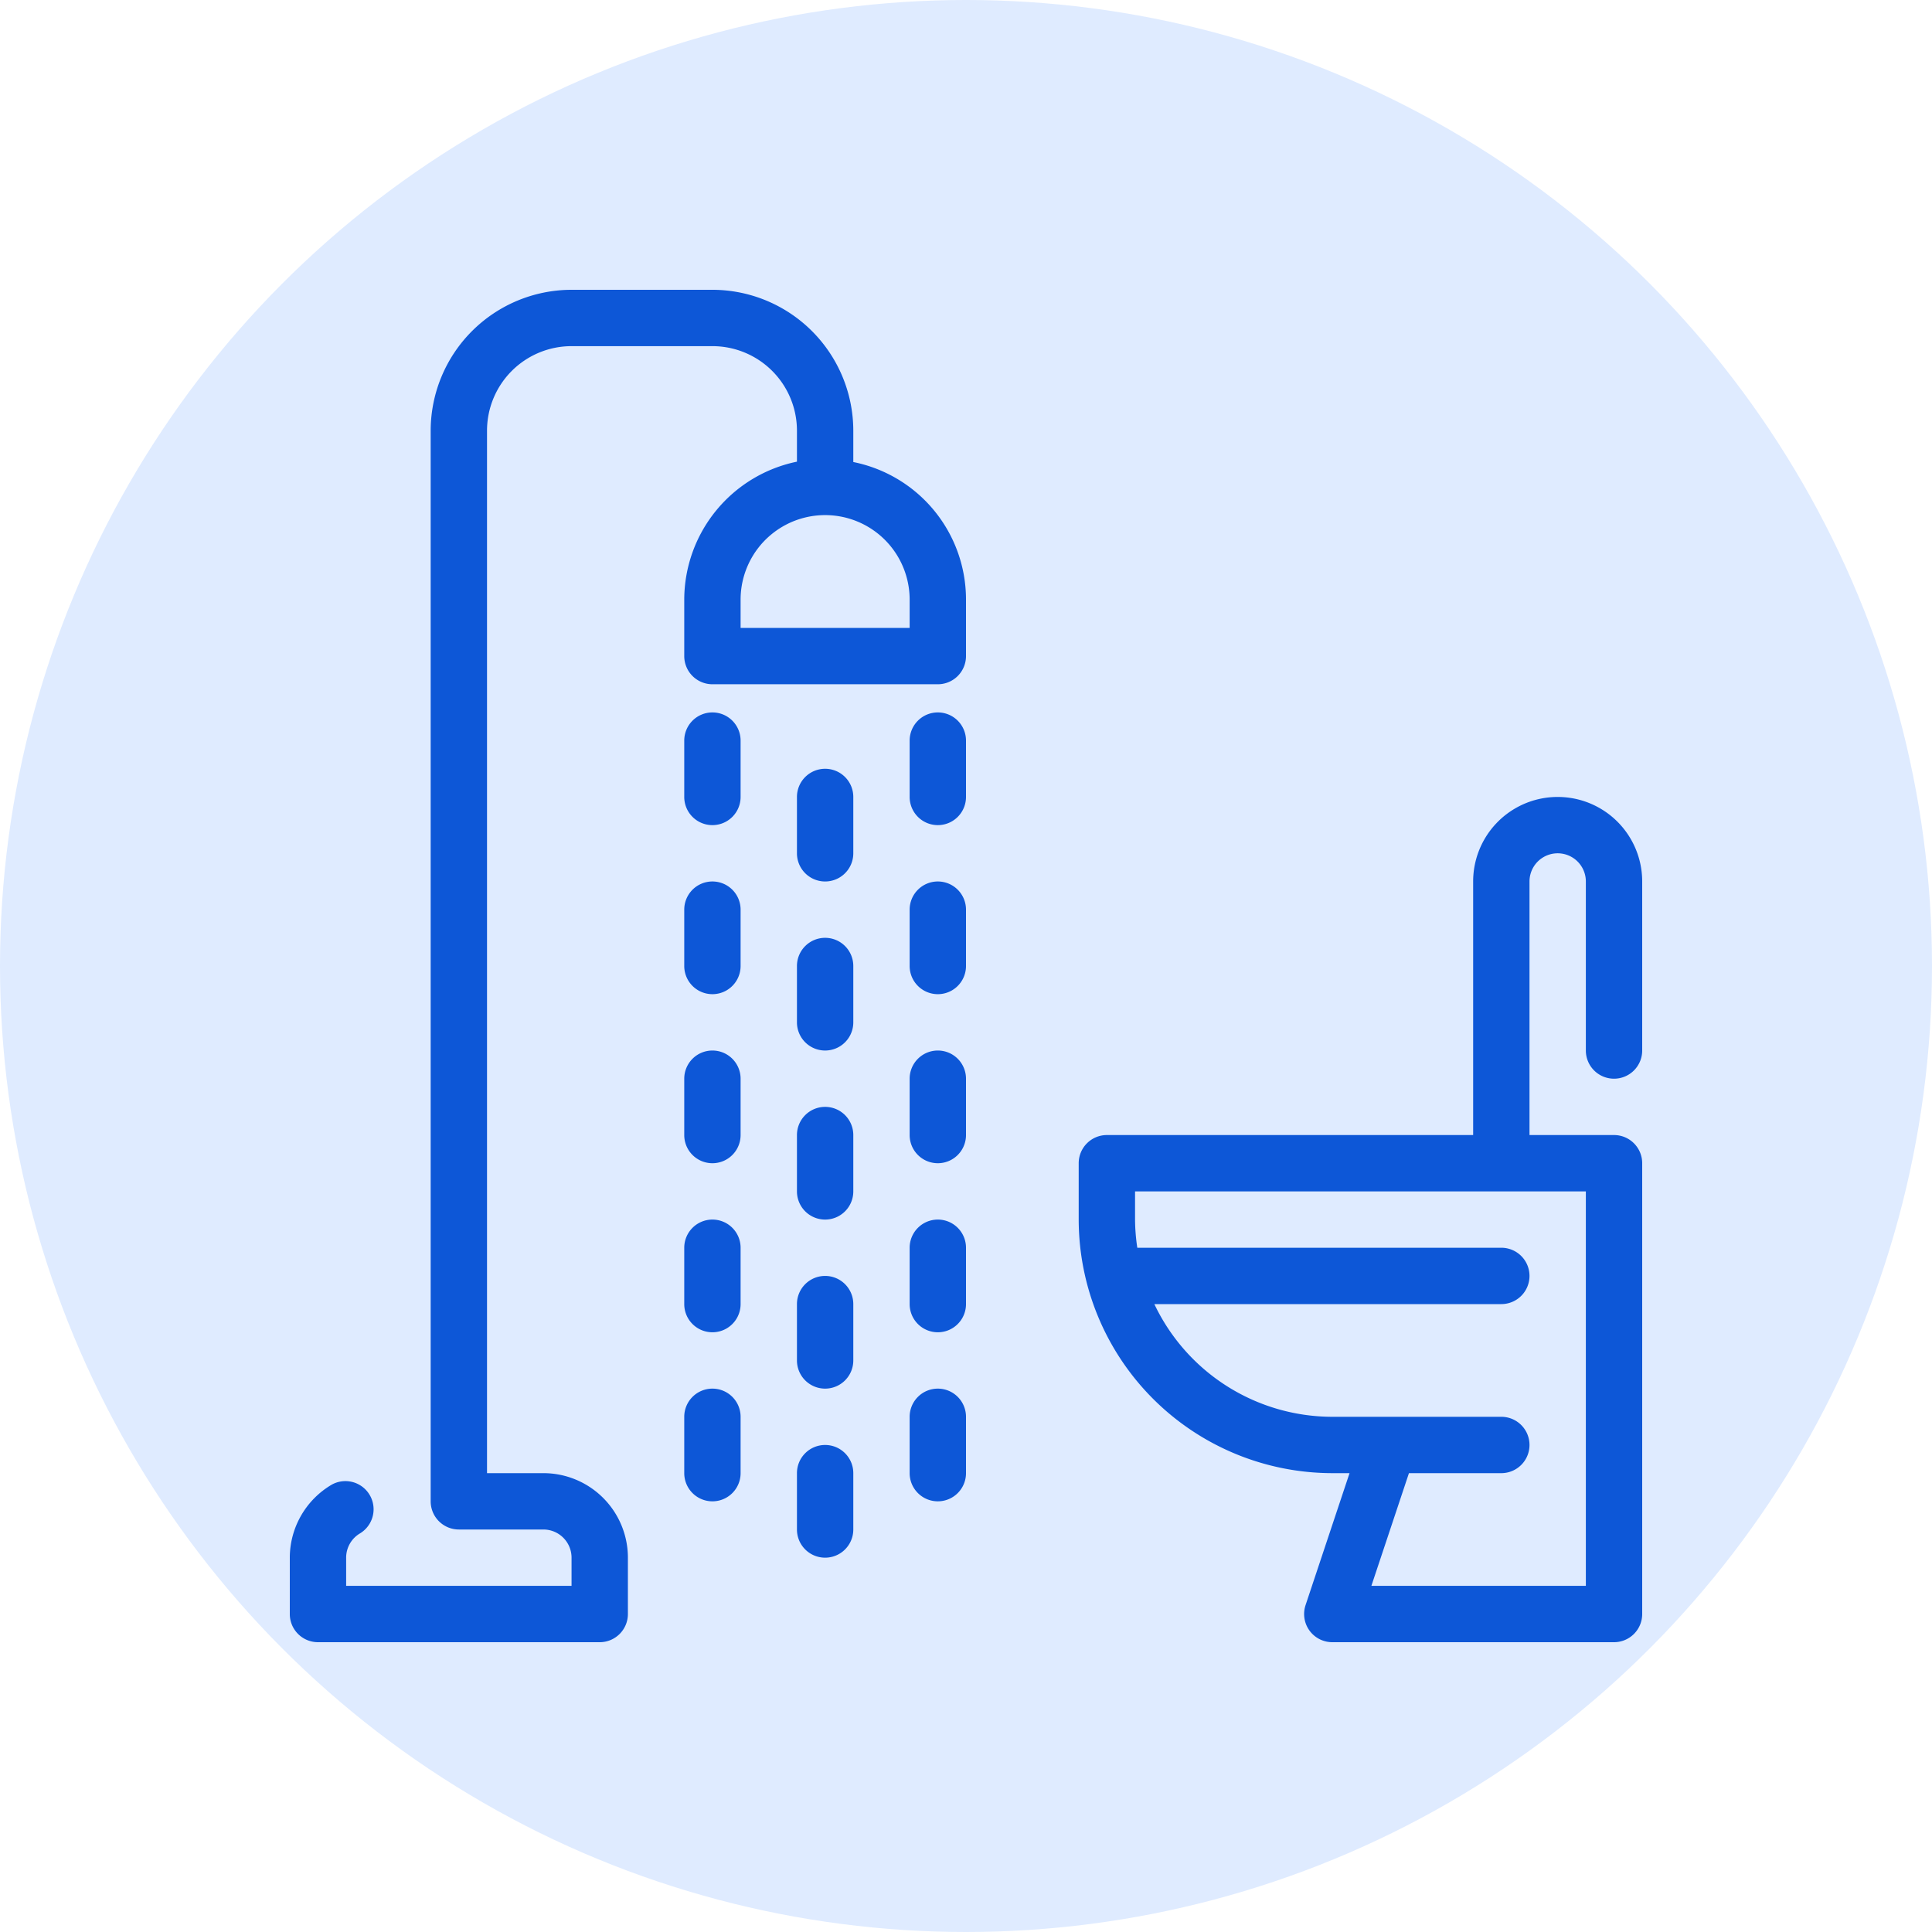 <svg xmlns="http://www.w3.org/2000/svg" version="1.1" xmlns:xlink="http://www.w3.org/1999/xlink" width="512" height="512" x="0" y="0" viewBox="0 0 48 48" style="enable-background:new 0 0 512 512" xml:space="preserve" class=""><circle r="24" cx="24" cy="24" fill="#DFEBFF" shape="circle"></circle><g transform="matrix(0.7,0,0,0.7,7.2,7.2)"><g data-name="Layer 7"><path d="M20 6.113V5a5.006 5.006 0 0 0-5-5h-5a5.006 5.006 0 0 0-5 5v38a1 1 0 0 0 1 1h3a1 1 0 0 1 1 1v1H2v-1a1 1 0 0 1 .5-.867 1 1 0 0 0-1-1.731A3.012 3.012 0 0 0 0 45v2a1 1 0 0 0 1 1h10a1 1 0 0 0 1-1v-2a3 3 0 0 0-3-3H7V5a3 3 0 0 1 3-3h5a3 3 0 0 1 3 3v1.1a5.009 5.009 0 0 0-4 4.9v2a1 1 0 0 0 1 1h8a1 1 0 0 0 1-1v-2a4.977 4.977 0 0 0-4-4.887ZM22 12h-6v-1a3 3 0 0 1 5.6-1.5A3.006 3.006 0 0 1 22 11ZM47 28a1 1 0 0 0 1-1v-6a3 3 0 0 0-6 0v9H29a1 1 0 0 0-1 1v2a9.01 9.01 0 0 0 9 9h.613l-1.561 4.684A1 1 0 0 0 37 48h10a1 1 0 0 0 1-1V31a1 1 0 0 0-1-1h-3v-9a1 1 0 0 1 2 0v6a1 1 0 0 0 1 1Zm-1 18h-7.612l1.333-4H43a1 1 0 0 0 0-2h-6a7 7 0 0 1-6.315-4H43a1 1 0 0 0 0-2H30.08a7.026 7.026 0 0 1-.08-1v-1h16Z" fill="#0D57D7" opacity="1" data-original="#000000"></path><path d="M15 15a1 1 0 0 0-1 1v2a1 1 0 0 0 2 0v-2a1 1 0 0 0-1-1ZM19 17a1 1 0 0 0-1 1v2a1 1 0 0 0 2 0v-2a1 1 0 0 0-1-1ZM23 15a1 1 0 0 0-1 1v2a1 1 0 0 0 2 0v-2a1 1 0 0 0-1-1ZM15 21a1 1 0 0 0-1 1v2a1 1 0 0 0 2 0v-2a1 1 0 0 0-1-1ZM19 23a1 1 0 0 0-1 1v2a1 1 0 0 0 2 0v-2a1 1 0 0 0-1-1ZM23 21a1 1 0 0 0-1 1v2a1 1 0 0 0 2 0v-2a1 1 0 0 0-1-1ZM15 27a1 1 0 0 0-1 1v2a1 1 0 0 0 2 0v-2a1 1 0 0 0-1-1ZM19 29a1 1 0 0 0-1 1v2a1 1 0 0 0 2 0v-2a1 1 0 0 0-1-1ZM23 27a1 1 0 0 0-1 1v2a1 1 0 0 0 2 0v-2a1 1 0 0 0-1-1ZM15 33a1 1 0 0 0-1 1v2a1 1 0 0 0 2 0v-2a1 1 0 0 0-1-1ZM19 35a1 1 0 0 0-1 1v2a1 1 0 0 0 2 0v-2a1 1 0 0 0-1-1ZM23 33a1 1 0 0 0-1 1v2a1 1 0 0 0 2 0v-2a1 1 0 0 0-1-1ZM15 39a1 1 0 0 0-1 1v2a1 1 0 0 0 2 0v-2a1 1 0 0 0-1-1ZM19 41a1 1 0 0 0-1 1v2a1 1 0 0 0 2 0v-2a1 1 0 0 0-1-1ZM23 39a1 1 0 0 0-1 1v2a1 1 0 0 0 2 0v-2a1 1 0 0 0-1-1Z" fill="#0D57D7" opacity="1" data-original="#000000"></path></g></g></svg>